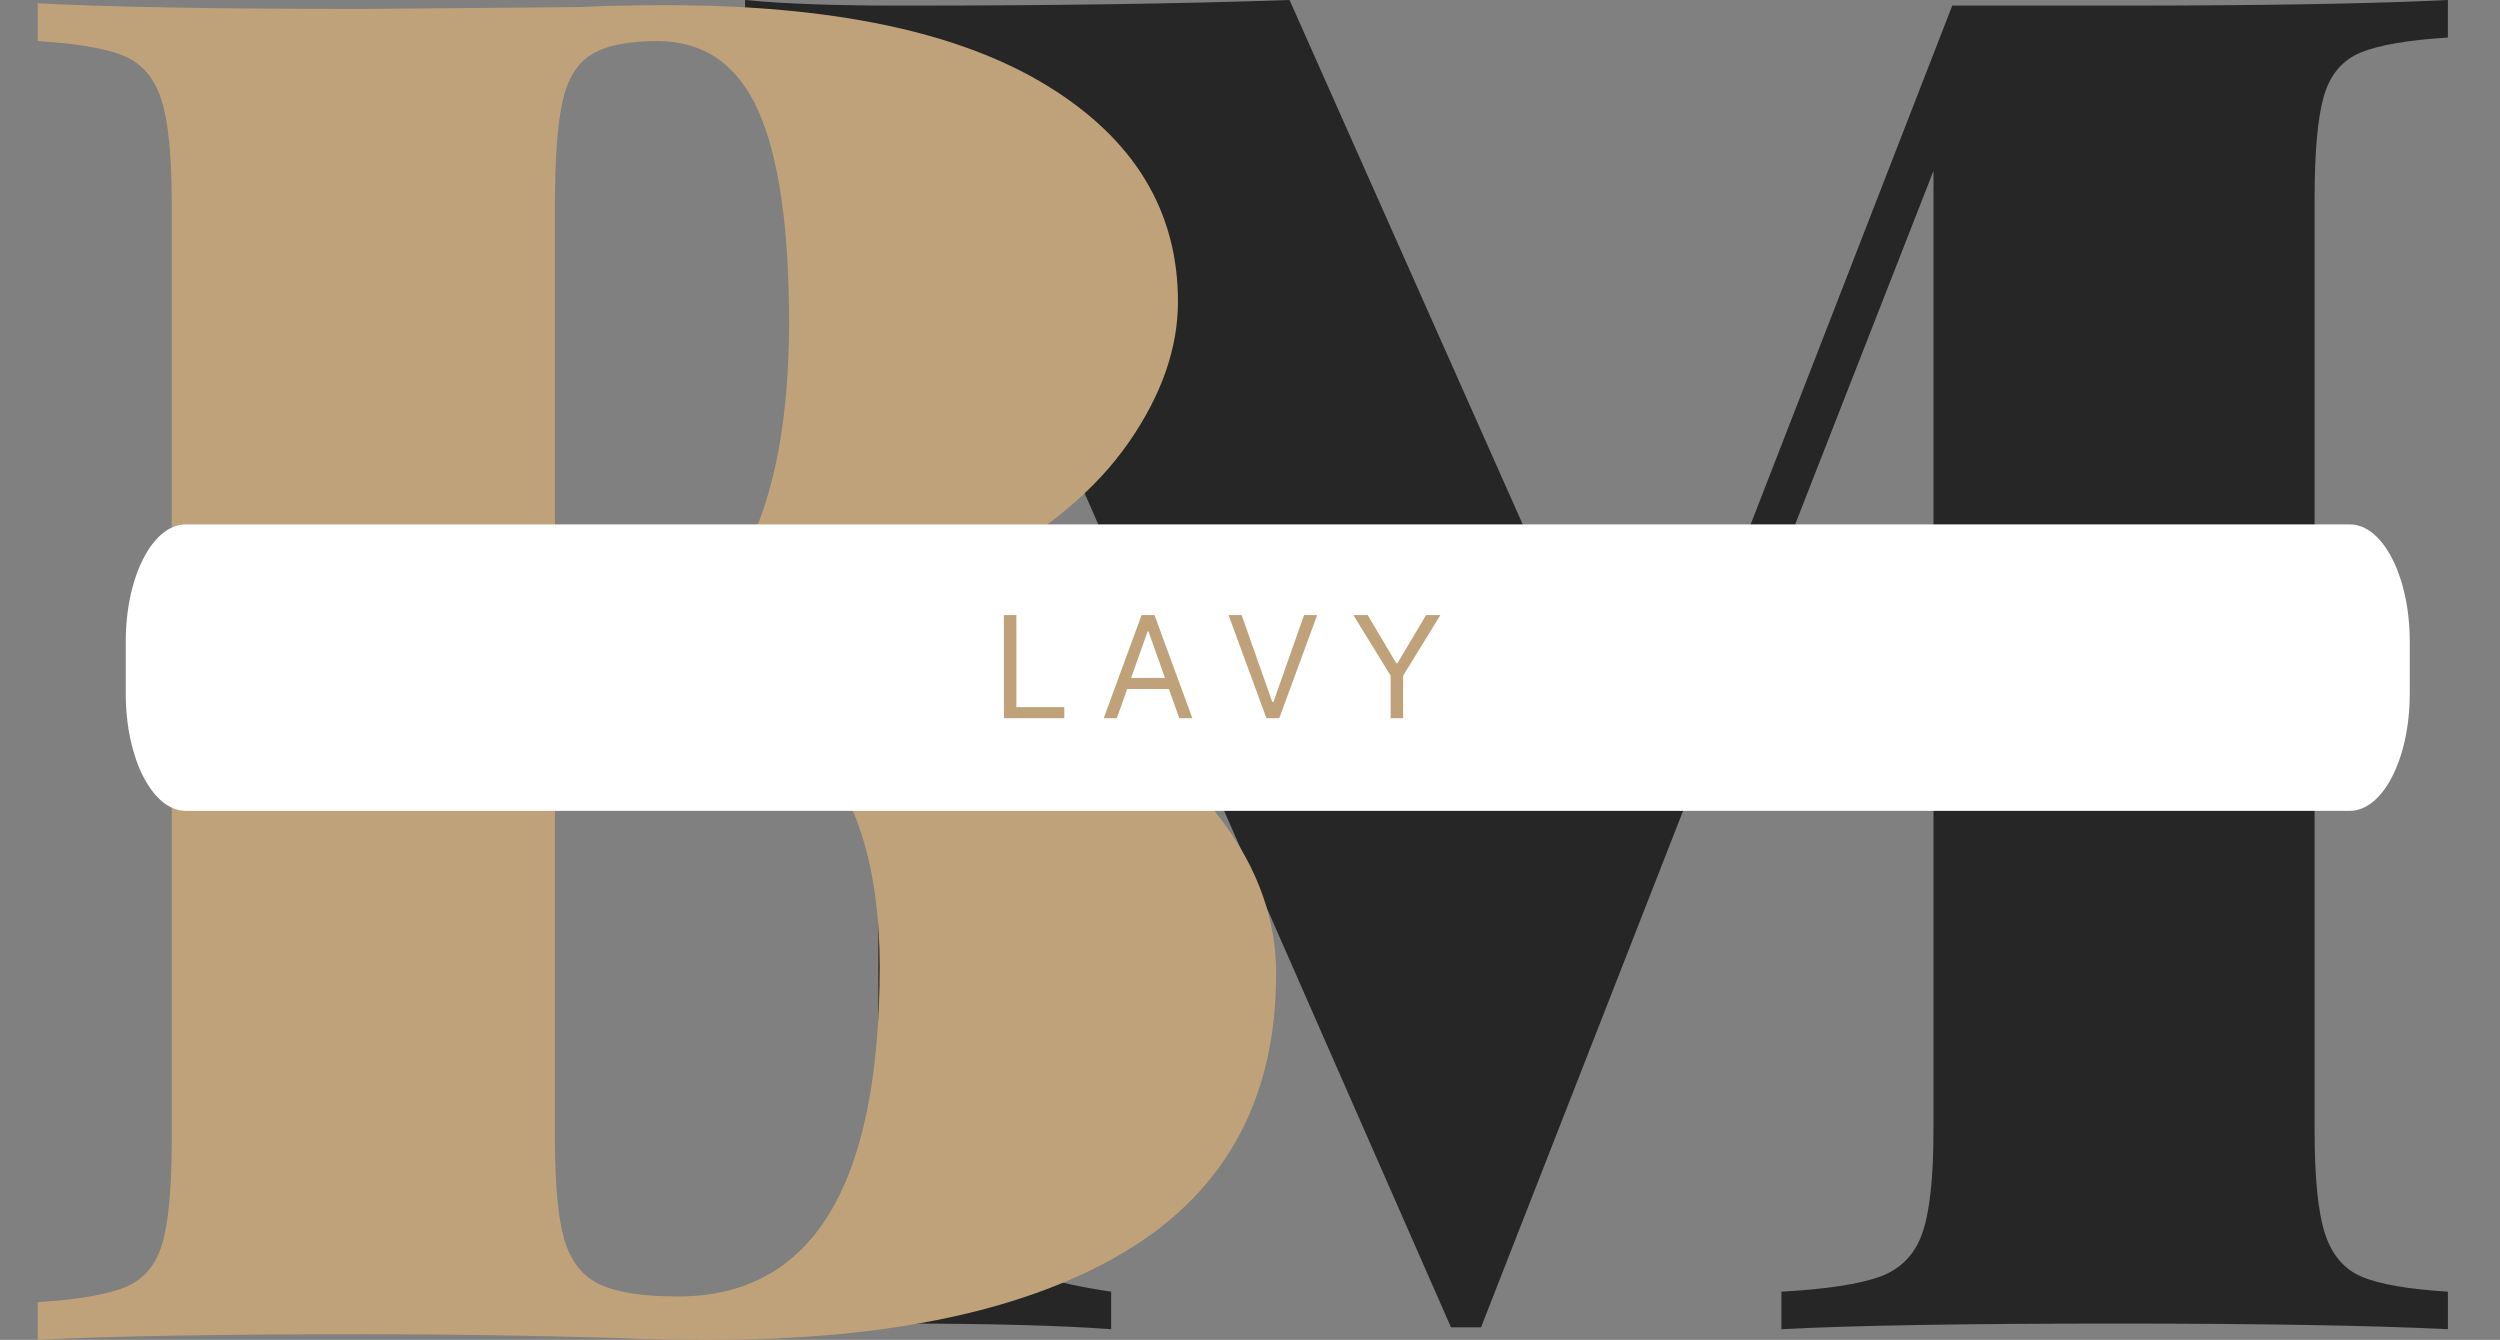 <?xml version="1.0" encoding="utf-8"?>
<!-- Generator: Adobe Illustrator 16.0.0, SVG Export Plug-In . SVG Version: 6.00 Build 0)  -->
<!DOCTYPE svg PUBLIC "-//W3C//DTD SVG 1.1//EN" "http://www.w3.org/Graphics/SVG/1.1/DTD/svg11.dtd">
<svg version="1.1" id="Ebene_1" xmlns="http://www.w3.org/2000/svg" xmlns:xlink="http://www.w3.org/1999/xlink" x="0px" y="0px"
	 width="5000px" height="2679.779px" viewBox="0 1124.875 5000 2679.779" enable-background="new 0 1124.875 5000 2679.779"
	 xml:space="preserve">
<rect x="0" y="1124.875" width="5000" height="2679.779" fill="#808080" stroke="none"/>
<g>
	<g transform="translate(1033.132, 2837.469)">
		<g>
			<path fill="#262626" d="M3862.648-1637.511c-80.099,5.016-138.302,15.037-174.604,30.063
				c-36.291,15.016-60.697,43.803-73.208,86.354c-12.516,42.558-18.771,111.391-18.771,206.5V547.802
				c0,95.125,6.88,163.969,20.646,206.521c13.761,42.557,38.167,71.349,73.208,86.375c35.053,15.016,92.631,25.021,172.729,30.021
				v75.104c-152.698-7.511-374.229-11.271-664.604-11.271c-302.891,0-525.677,3.761-668.354,11.271v-75.104
				c90.109-5,155.817-15.005,197.125-30.021c41.302-15.026,69.463-43.818,84.479-86.375
				c15.026-42.553,22.542-111.396,22.542-206.521v-1918.708L1928.919,942.073h-60.083L809.981-1468.531V209.886
				c0,185.239,7.505,318.536,22.521,399.896c15.026,81.349,48.193,140.802,99.5,178.354
				c51.318,37.541,137.053,65.072,257.209,82.583v75.104c-102.625-7.511-242.808-11.271-420.542-11.271
				c-132.667,0-236.552,3.761-311.646,11.271v-75.104c77.594-17.511,135.166-44.417,172.708-80.708
				c37.552-36.303,62.589-92.006,75.104-167.104c12.51-75.094,18.771-187.739,18.771-337.938v-1599.563
				c0-95.109-6.886-163.942-20.646-206.5c-13.766-42.552-38.178-71.339-73.229-86.354c-35.042-15.025-92.614-25.047-172.708-30.063
				v-75.083c75.094,7.5,178.979,11.25,311.646,11.25c300.386,0,559.469-3.75,777.25-11.25l709.667,1595.792l615.792-1584.542
				h326.666c290.375,0,511.906-3.75,664.604-11.25V-1637.511z"/>
		</g>
	</g>
</g>
<g>
	<g transform="translate(-22.737, 2853.49)">
		<g>
			<path fill="#BFA279" d="M1506.462-449.608c246.678,12.584,449.938,51.6,609.771,117.042
				c159.844,65.448,276.26,146.625,349.25,243.542c73,96.906,109.5,199.474,109.5,307.708c0,246.683-98.167,430.433-294.5,551.25
				c-196.334,120.823-475.74,181.229-838.209,181.229c-72.989,0-134.656-1.255-185-3.771
				c-171.166-5.042-338.557-7.563-502.166-7.563c-294.5,0-513.489,3.781-656.958,11.333v-75.521
				c80.541-5.026,139.063-15.089,175.563-30.188c36.5-15.109,61.041-44.063,73.624-86.854
				c12.584-42.792,18.875-112.011,18.875-207.667v-1872.729c0-95.65-6.927-164.875-20.771-207.666
				c-13.833-42.792-38.375-71.734-73.625-86.834c-35.239-15.109-93.125-25.177-173.666-30.208v-75.521
				c143.469,7.557,359.942,11.333,649.416,11.333l434.188-3.771c50.344-2.526,108.239-3.792,173.688-3.792
				c332.261,0,585.859,53.495,760.792,160.479c174.942,106.974,262.416,251.078,262.416,432.313
				c0,93.125-32.724,186.891-98.166,281.291c-65.448,94.391-163.615,176.828-294.5,247.313
				c-130.891,70.475-290.729,117.037-479.521,139.688V-449.608z M1336.567-1646.503c-57.891,0-101.313,8.813-130.271,26.438
				c-28.948,17.614-48.453,49.073-58.521,94.375c-10.072,45.308-15.104,113.271-15.104,203.896v853.292h101.958
				c135.917,0,230.927-56,285.042-168c54.125-112.011,81.188-261.156,81.188-447.438c0-191.292-20.766-332.875-62.292-424.75
				C1497.035-1600.566,1429.702-1646.503,1336.567-1646.503z M1378.109,864.331c269.317,0,403.979-220.25,403.979-660.75
				c0-198.86-47.828-349.886-143.479-453.084c-95.641-103.208-246.662-154.813-453.063-154.813h-52.875v955.25
				c0,90.625,6.291,157.334,18.875,200.125c12.594,42.792,35.88,72.37,69.854,88.729
				C1255.384,856.153,1307.618,864.331,1378.109,864.331z"/>
		</g>
	</g>
</g>
<g>
	<defs>
		<rect id="SVGID_1_" x="0" y="2173.692" width="5000" height="572.87"/>
	</defs>
	<clipPath id="SVGID_2_">
		<use xlink:href="#SVGID_1_"  overflow="visible"/>
	</clipPath>
	<g clip-path="url(#SVGID_2_)">
		<g>
			<defs>
				<path id="SVGID_3_" d="M371.231,2173.692H4699.77c66.125,0,119.73,104.766,119.73,234v104.87c0,129.234-53.605,234-119.73,234
					H371.231c-66.128,0-119.731-104.766-119.731-234v-104.87C251.5,2278.458,305.103,2173.692,371.231,2173.692z"/>
			</defs>
			<clipPath id="SVGID_4_">
				<use xlink:href="#SVGID_3_"  overflow="visible"/>
			</clipPath>
			<g clip-path="url(#SVGID_4_)">
				<path fill="#FFFFFF" d="M251.5,2173.692h4568v572.87h-4568V2173.692z"/>
			</g>
		</g>
		<path fill="#FFFFFF" d="M1726.823,2176.755h1416.865v565.396H1726.823V2176.755"/>
		<g>
			<g transform="translate(1487.105, 1920.949)">
				<g>
					<path fill="#BFA279" d="M520.68,640.316V434.046h24.979v184.104h95.875v22.167H520.68z"/>
				</g>
			</g>
		</g>
		<g>
			<g transform="translate(1650.16, 1920.949)">
				<g>
					<path fill="#BFA279" d="M583.491,640.316h-26.188l75.75-206.271h25.771l75.75,206.271h-26.188l-20.75-58.417h-83.396
						L583.491,640.316z M612.095,559.733h67.688l-33.041-93.063h-1.604L612.095,559.733z"/>
				</g>
			</g>
		</g>
		<g>
			<g transform="translate(1837.387, 1920.949)">
				<g>
					<path fill="#BFA279" d="M645.9,434.046l61.229,173.646h2.417l61.25-173.646h26.188l-75.75,206.271h-25.771l-75.75-206.271
						H645.9z"/>
				</g>
			</g>
		</g>
		<g>
			<g transform="translate(2024.615, 1920.949)">
				<g>
					<path fill="#BFA279" d="M682.121,434.046h28.604l57.208,96.291h2.417l57.208-96.291h28.604l-74.521,121.271v85h-24.979v-85
						L682.121,434.046z"/>
				</g>
			</g>
		</g>
	</g>
</g>
</svg>
